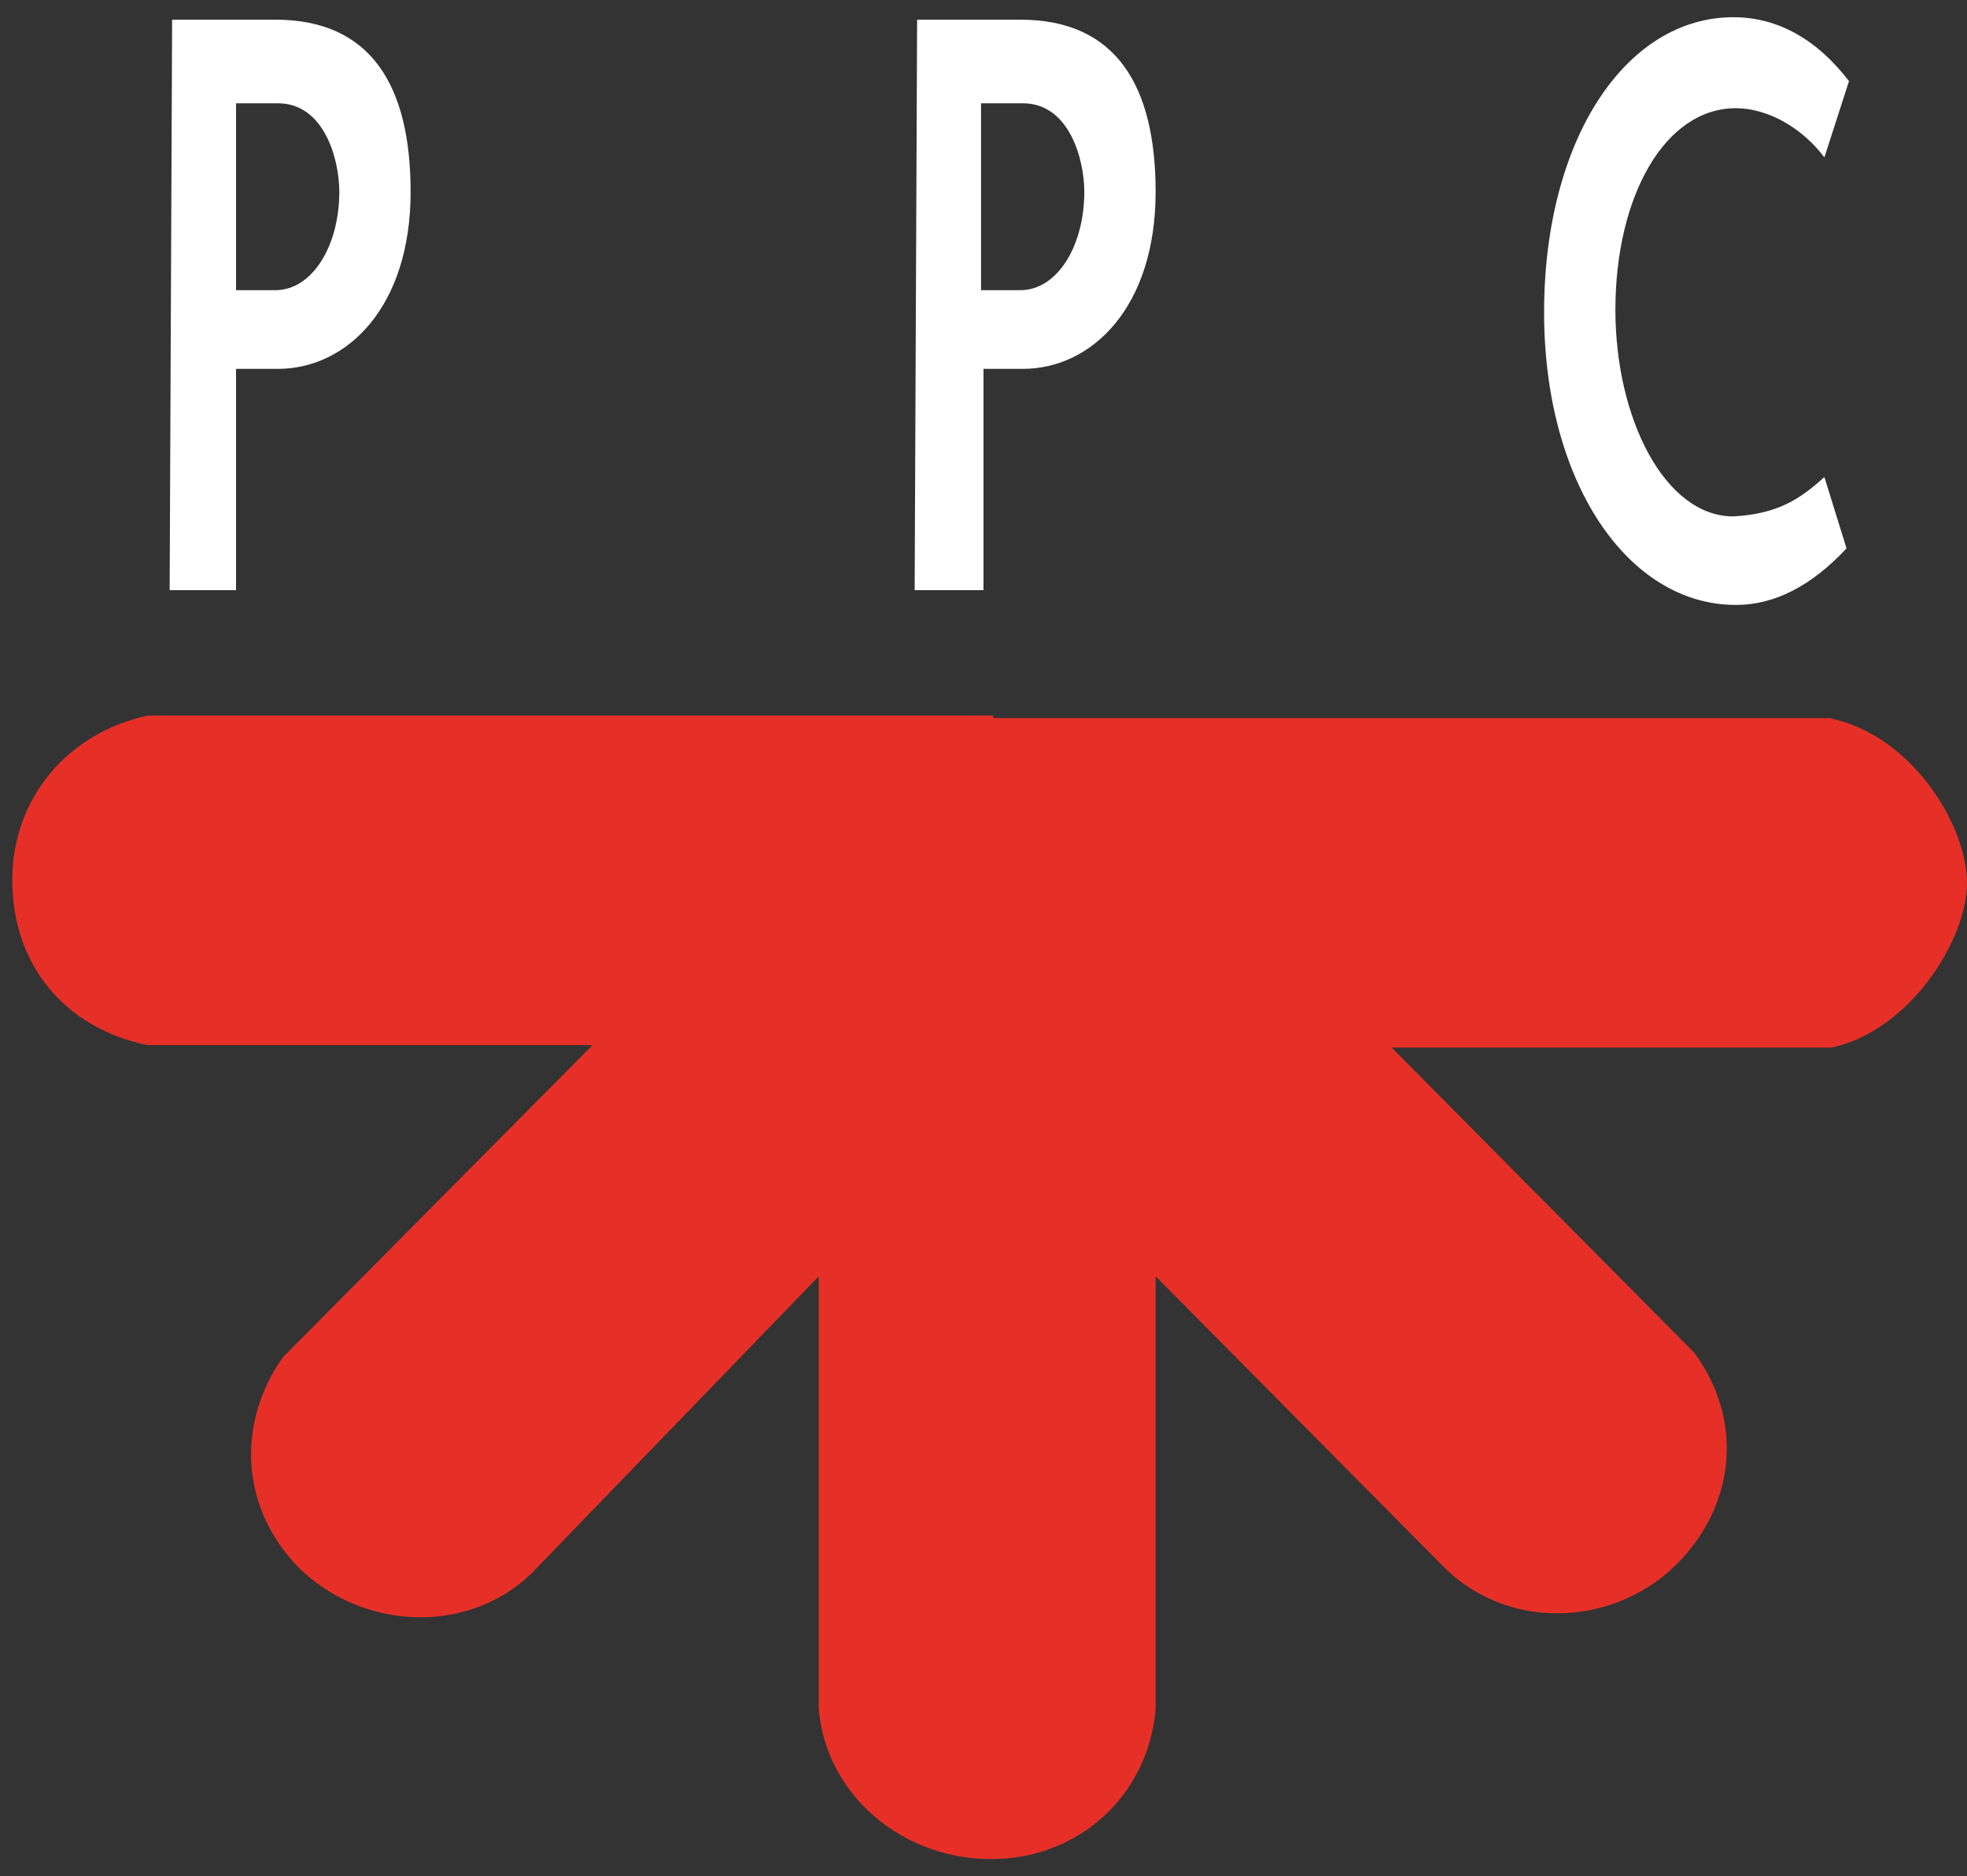 <?xml version="1.0" encoding="utf-8"?>
<!-- Generator: Adobe Illustrator 24.3.0, SVG Export Plug-In . SVG Version: 6.00 Build 0)  -->
<svg version="1.1" id="Capa_1" xmlns="http://www.w3.org/2000/svg" xmlns:xlink="http://www.w3.org/1999/xlink" x="0px" y="0px"
	 viewBox="0 0 80 76.3" style="enable-background:new 0 0 80 76.3;" xml:space="preserve">
<rect x="0" y="0" width="80" height="76.3" fill="#333333" stroke="none"/>
<style type="text/css">
	.st0{fill:#E63027;}
	.st1{fill-rule:evenodd;clip-rule:evenodd;fill:#FFFFFF;}
</style>
<g>
	<path class="st0" d="M40.4,29.2h34c3.4,0.7,5.6,4.4,5.6,6.7c0,2.3-2.3,6-5.5,6.7H56.6l12.3,12.4c2,2.7,1.7,6.1-0.6,8.5
		c-2.5,2.6-6.8,2.9-9.5,0.3L47,51.9v17.6c-0.3,3.5-3.1,6.1-6.7,6.1c-3.6,0-6.7-2.6-7-6.1V51.9L21.6,64c-2.6,2.5-6.9,2.3-9.5-0.3
		c-2.3-2.4-2.5-5.8-0.6-8.5l12.6-12.7H6c-3.4-0.7-5.5-3.3-5.5-6.7c0-3.4,2.3-6,5.5-6.7H40.4L40.4,29.2z"/>
	<path class="st1" d="M6.9,24L7,0.8h4.2c3.9,0,5.5,2.7,5.5,7c0,4.7-2.6,7.2-5.4,7.2H9.6V24H6.9L6.9,24z M9.6,11.8h1.6
		c1.5,0,2.6-1.8,2.6-4c0-1.3-0.6-3.6-2.5-3.6H9.6V11.8L9.6,11.8z M74.2,19.4l0.9,2.9c-1.4,1.5-2.9,2.3-4.5,2.3
		c-4.4,0-7.8-5-7.8-11.9c0-7,3.3-12,7.7-12c1.8,0,3.4,0.9,4.7,2.6l-1,3.1c-0.9-1.2-2.3-2-3.6-2c-2.9,0-4.9,3.6-4.9,8.2
		c0,4.4,2,8.4,4.8,8.4C72.3,20.9,73.2,20.3,74.2,19.4L74.2,19.4z M37.2,24l0.1-23.2h4.2c3.9,0,5.5,2.7,5.5,7c0,4.7-2.6,7.2-5.4,7.2
		H40V24H37.2L37.2,24z M39.9,11.8h1.6c1.5,0,2.6-1.8,2.6-4c0-1.3-0.6-3.6-2.5-3.6h-1.7V11.8L39.9,11.8z"/>
</g>
</svg>
